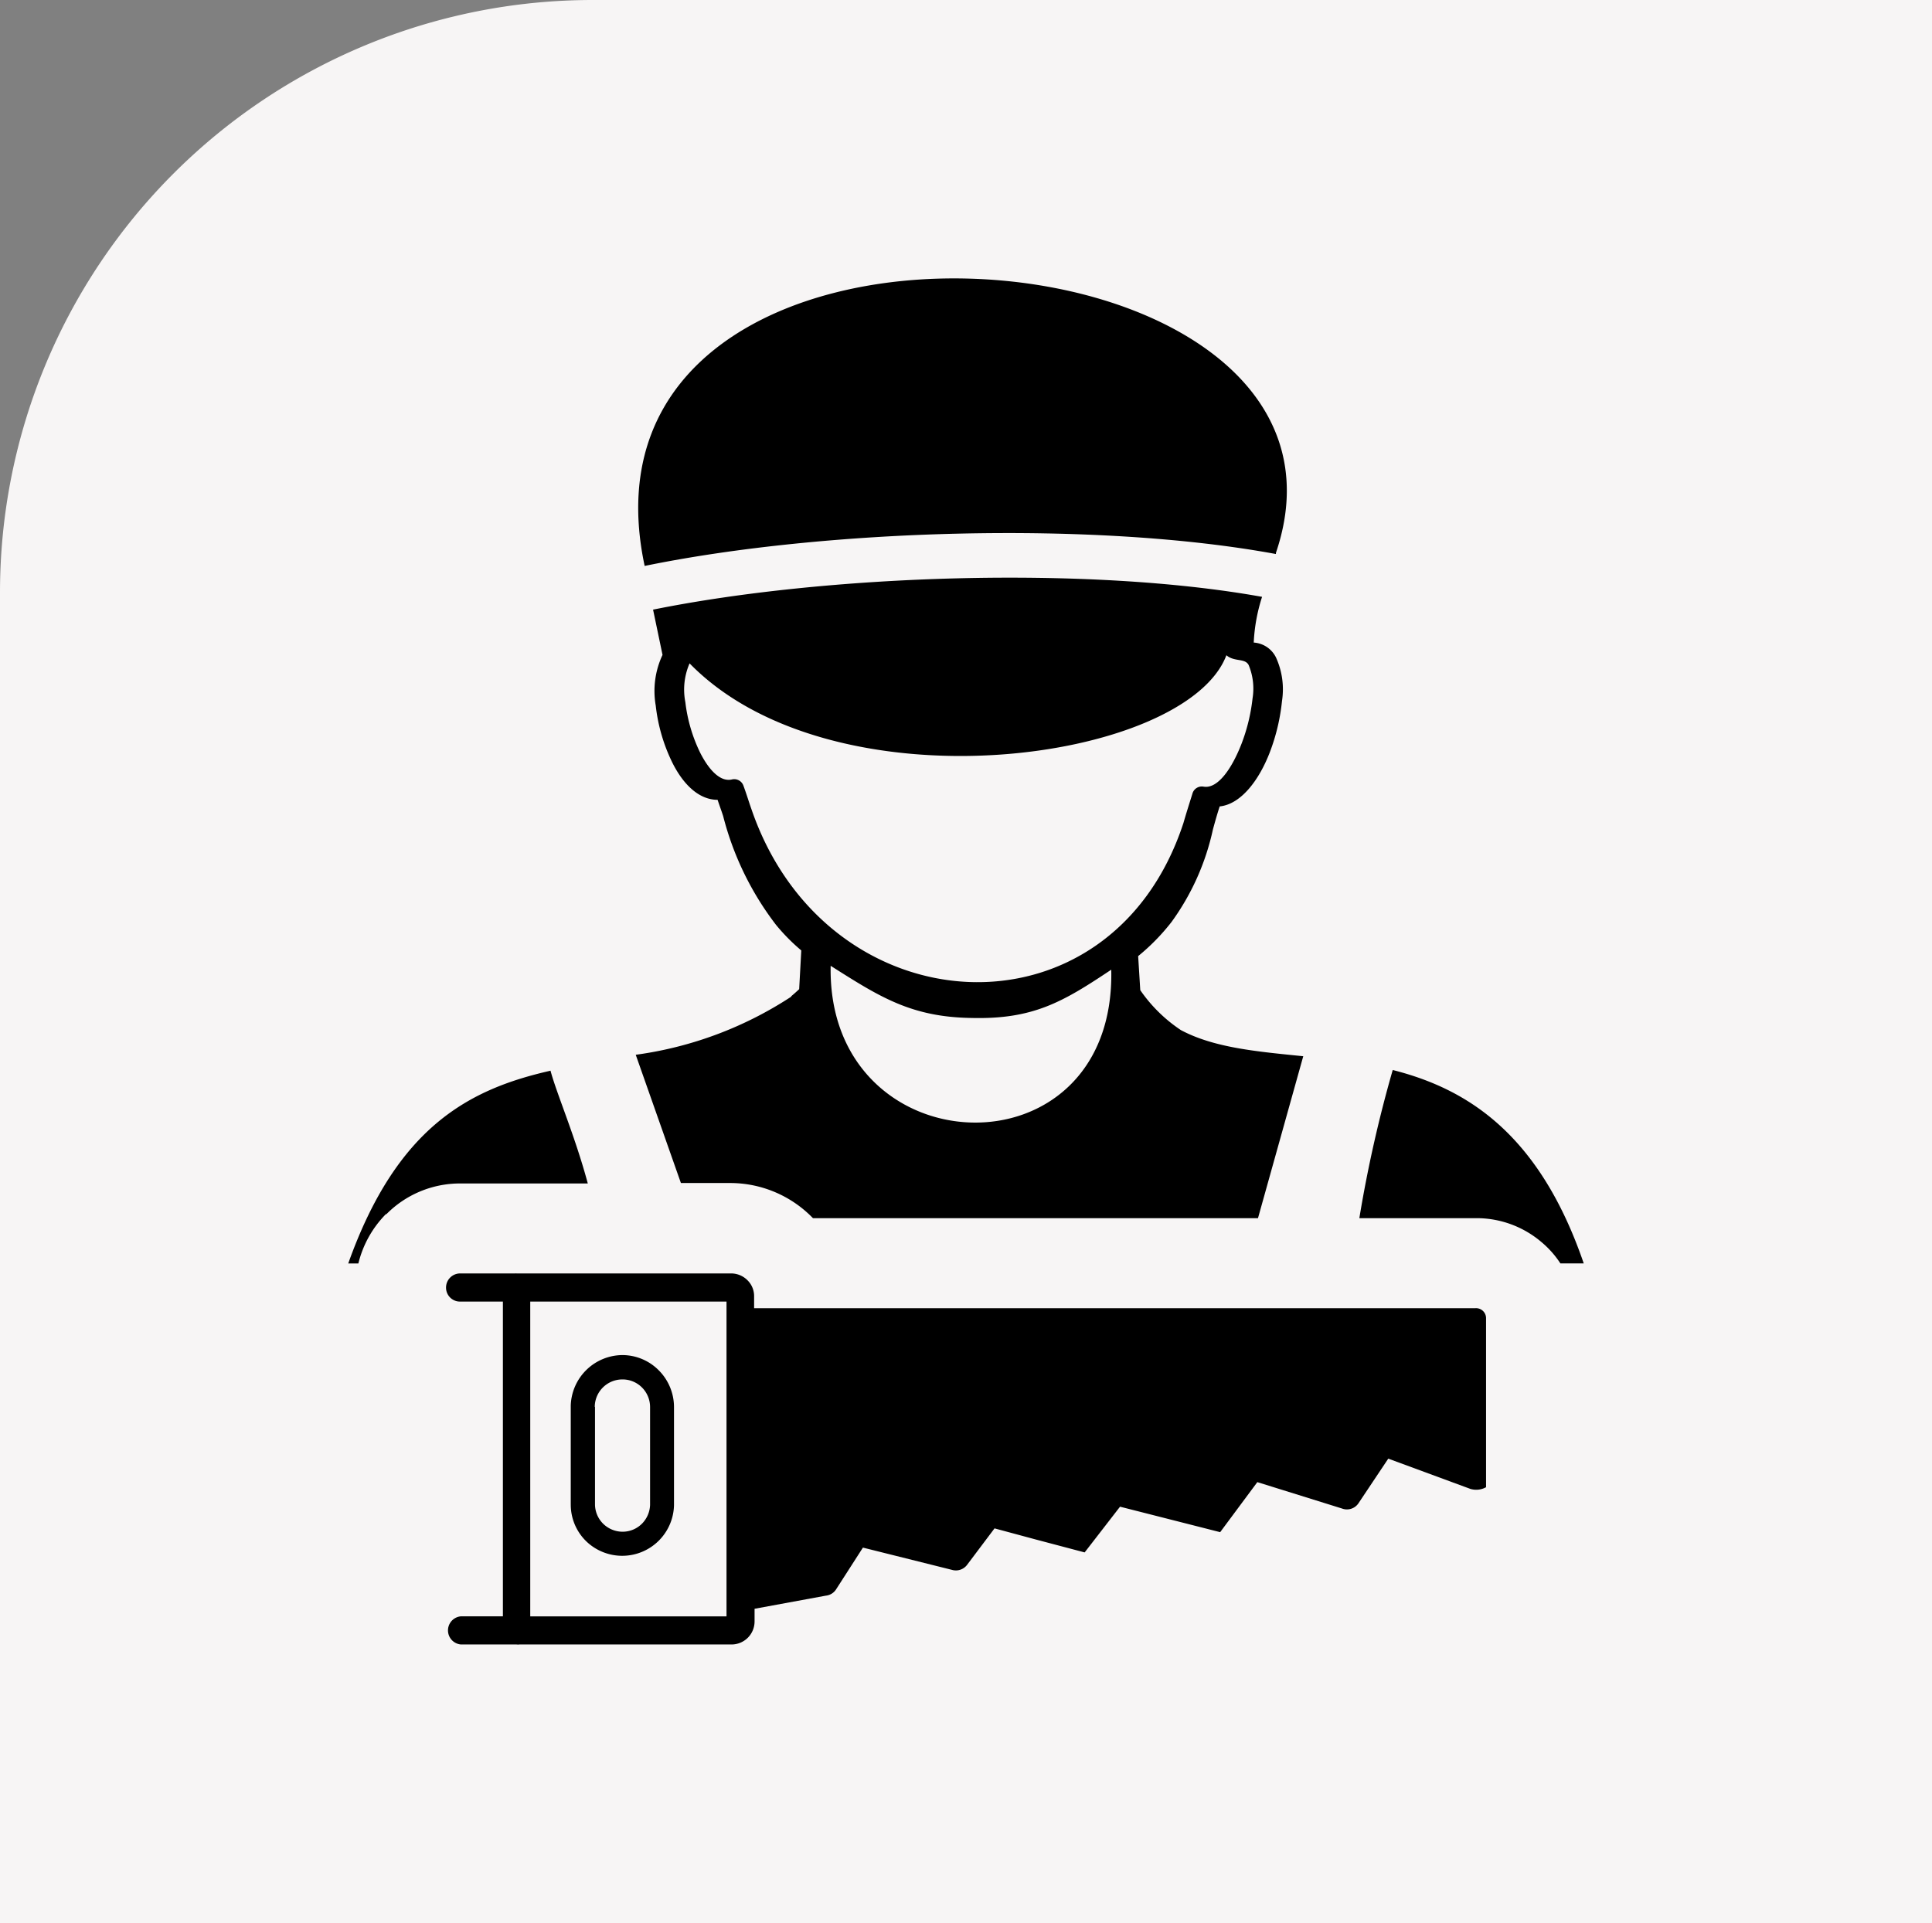 <svg id="Layer_1" data-name="Layer 1" xmlns="http://www.w3.org/2000/svg" viewBox="0 0 100.542 100.099"><rect x="0" y="0" width="100.542" height="100.099" fill="#808080" stroke="none"/><defs><style>.cls-1{fill:#f7f5f5;}.cls-2{fill-rule:evenodd;}</style></defs><title>home B</title><path class="cls-1" d="M30.836,0h69.707a0,0,0,0,1,0,0V100.099a0,0,0,0,1,0,0H0a0,0,0,0,1,0,0V30.836A30.836,30.836,0,0,1,30.836,0Z"/><path class="cls-2" d="M66.399,28.781v.058c-9.408-1.737-23.495-1.303-32.851.62h0C28.996,8.117,72.385,11.151,66.399,28.781ZM77.335,77.416a1.059,1.059,0,0,1-.816.087l-4.273-1.575-1.546,2.316a.724.724,0,0,1-.868.278l-4.4-1.372-1.934,2.605L58.287,78.429l-1.841,2.38-2.542-.672-2.148-.579L50.332,81.451a.73.73,0,0,1-.793.266l-4.632-1.158-1.395,2.171a.718.718,0,0,1-.533.33l-3.711.683v.66a1.198,1.198,0,0,1-1.198,1.198H27.034a.637.637,0,0,1-.151,0h-2.895a.735.735,0,0,1,0-1.465H26.171V67.752H23.942a.724.724,0,0,1-.73-.718v-.012a.735.735,0,0,1,.73-.735h2.866a.279.279,0,0,1,.069,0H38.046a1.199,1.199,0,0,1,.851.353,1.158,1.158,0,0,1,.347.845h0v.614H76.756a.521.521,0,0,1,.576.46l.003.038v8.818Zm-47.633.892V73.177A2.71,2.71,0,0,1,32.395,70.537h0a2.669,2.669,0,0,1,1.887.793,2.71,2.71,0,0,1,.793,1.899h0v5.124a2.696,2.696,0,0,1-4.576,1.868l-.021-.021A2.658,2.658,0,0,1,29.703,78.307Zm1.262-5.072v5.072h0a1.43,1.43,0,0,0,.423,1.007,1.447,1.447,0,0,0,1.007.417,1.424,1.424,0,0,0,1.013-.417,1.459,1.459,0,0,0,.423-.973v-5.107h0a1.442,1.442,0,0,0-.423-1.013,1.424,1.424,0,0,0-1.036-.417h0a1.436,1.436,0,0,0-1.419,1.39v.035Zm-3.37-5.483V84.138H37.808V67.752ZM41.19,51.871A19.548,19.548,0,0,1,33.084,54.905l2.351,6.676h2.588a5.992,5.992,0,0,1,4.192,1.737l.093.093H65.466l2.356-8.43c-2.391-.243-4.632-.434-6.369-1.361a7.822,7.822,0,0,1-2.113-2.079l-.11-1.772a11.001,11.001,0,0,0,1.737-1.777,12.816,12.816,0,0,0,2.154-4.817c.11-.4.22-.799.353-1.198,1.083-.11,2.038-1.326,2.617-2.843a10.422,10.422,0,0,0,.625-2.646,3.995,3.995,0,0,0-.313-2.264,1.39,1.39,0,0,0-1.158-.776,9.061,9.061,0,0,1,.434-2.38c-9.073-1.633-22.69-1.158-31.693.666l.492,2.356a4.418,4.418,0,0,0-.353,2.64,8.974,8.974,0,0,0,.868,2.976c.579,1.158,1.401,1.928,2.351,1.928.087.266.203.579.289.845a15.663,15.663,0,0,0,2.75,5.662A10.208,10.208,0,0,0,41.699,49.474l-.11,2.015c-.139.133-.278.255-.423.376ZM28.655,55.733c-4.215.955-7.99,2.895-10.532,10.034H18.65a5.512,5.512,0,0,1,1.43-2.565h.029a5.385,5.385,0,0,1,3.804-1.598H30.589c-.66-2.461-1.604-4.632-1.934-5.848ZM82.419,65.766c-2.316-6.757-6.074-9.09-9.941-10.068a67.594,67.594,0,0,0-1.737,7.712h6.143a5.211,5.211,0,0,1,3.347,1.256,4.974,4.974,0,0,1,.973,1.1ZM57.83,50.476c-2.507,1.673-4.053,2.594-7.278,2.513-3.155-.046-4.8-1.117-7.324-2.715C43.019,60.805,58.073,61.43,57.83,50.476Zm3.752-7.619c.133-.469.289-.955.469-1.534a.509.509,0,0,1,.579-.376c.735.133,1.471-.926,1.974-2.217a9.466,9.466,0,0,0,.579-2.374A3.19,3.19,0,0,0,64.98,34.617c-.197-.371-.741-.151-1.158-.509-2.107,5.576-20.438,8.106-27.936.423a3.422,3.422,0,0,0-.22,2.021,8.187,8.187,0,0,0,.776,2.64c.463.909,1.06,1.534,1.662,1.378a.509.509,0,0,1,.579.313c.179.486.289.863.423,1.239C43.019,53.544,57.772,54.436,61.581,42.856Z"/></svg>